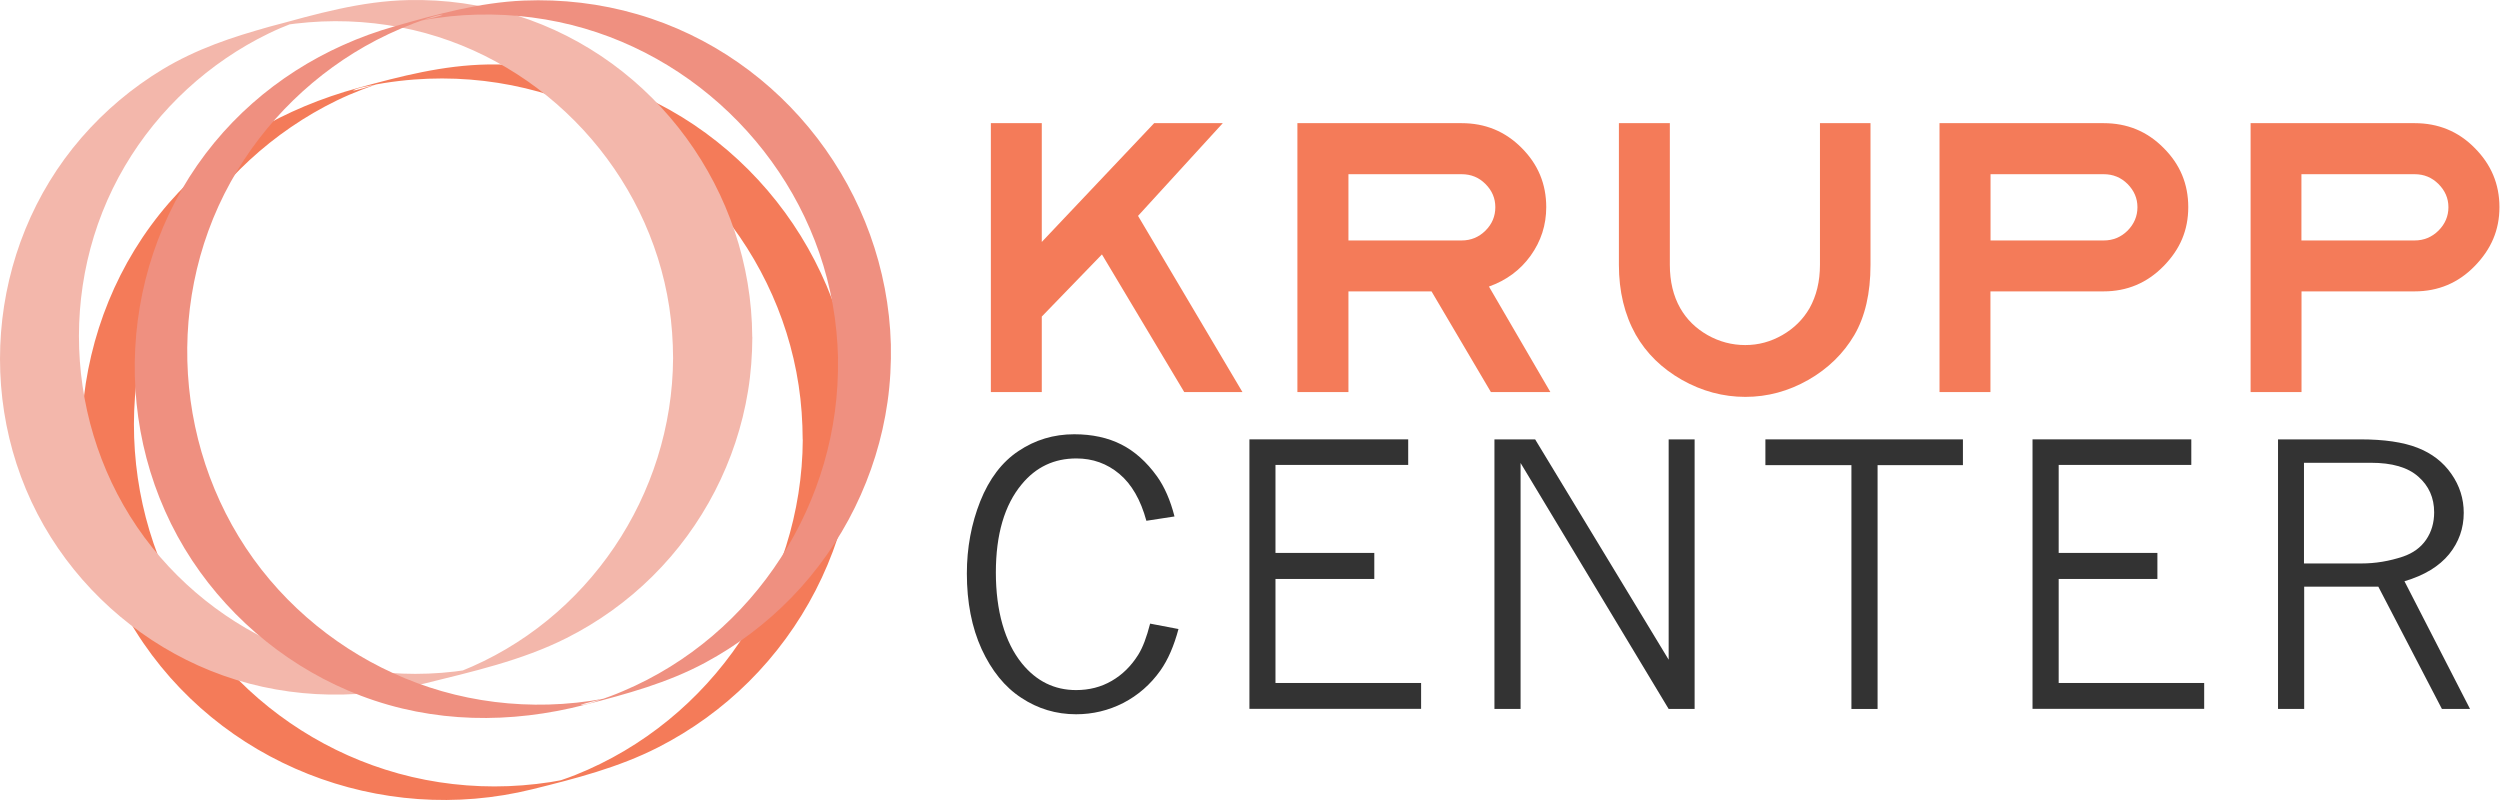 <svg width="125" height="40" viewBox="0 0 125 40" fill="none" xmlns="http://www.w3.org/2000/svg">
<path d="M58.927 31.441C58.701 32.292 58.401 32.985 58.023 33.521C57.526 34.224 56.902 34.765 56.164 35.148C55.422 35.526 54.636 35.713 53.805 35.713C52.807 35.713 51.888 35.438 51.062 34.888C50.231 34.347 49.577 33.526 49.081 32.454C48.589 31.373 48.343 30.114 48.343 28.674C48.343 27.391 48.569 26.181 49.012 25.066C49.459 23.945 50.098 23.099 50.929 22.549C51.76 21.993 52.684 21.713 53.711 21.713C54.611 21.713 55.397 21.885 56.066 22.224C56.734 22.563 57.329 23.094 57.846 23.812C58.224 24.338 58.519 25.012 58.725 25.823L57.319 26.039C57.034 24.992 56.582 24.21 55.968 23.694C55.353 23.178 54.636 22.922 53.819 22.922C52.708 22.922 51.799 23.35 51.086 24.215C50.226 25.247 49.793 26.722 49.793 28.625C49.793 30.527 50.231 32.105 51.101 33.177C51.824 34.062 52.723 34.504 53.805 34.504C54.463 34.504 55.058 34.352 55.589 34.042C56.115 33.737 56.558 33.304 56.911 32.739C57.138 32.38 57.334 31.854 57.506 31.181L58.922 31.451L58.927 31.441Z" fill="#333333"/>
<path d="M62.471 21.968H70.41V23.246H63.774V27.646H68.715V28.948H63.774V34.149H71.055V35.442H62.471V21.963V21.968Z" fill="#333333"/>
<path d="M74.717 21.969H76.757L83.433 32.985V21.969H84.731V35.448H83.433L76.029 23.149V35.448H74.722V21.969H74.717Z" fill="#333333"/>
<path d="M88.27 21.969H98.146V23.257H93.879V35.448H92.571V23.257H88.27V21.969Z" fill="#333333"/>
<path d="M101.626 21.968H109.565V23.246H102.934V27.646H107.87V28.948H102.934V34.149H110.209V35.442H101.626V21.963V21.968Z" fill="#333333"/>
<path d="M113.896 21.969H118.026C119.201 21.969 120.154 22.106 120.872 22.387C121.59 22.667 122.155 23.099 122.568 23.694C122.981 24.284 123.187 24.933 123.187 25.641C123.187 26.418 122.942 27.106 122.455 27.71C121.963 28.31 121.226 28.767 120.223 29.062L123.502 35.448H122.096L118.916 29.333H115.209V35.448H113.901V21.969H113.896ZM115.199 23.134V28.173H118.07C118.768 28.173 119.461 28.059 120.154 27.828C120.651 27.656 121.034 27.381 121.305 26.988C121.575 26.595 121.708 26.133 121.708 25.616C121.708 24.889 121.442 24.294 120.916 23.832C120.39 23.365 119.604 23.139 118.547 23.139H115.194L115.199 23.134Z" fill="#333333"/>
<path d="M62.122 19.603H59.212L55.097 12.721L52.089 15.828V19.603H49.543V6.158H52.089V12.097L57.708 6.158H61.139L56.902 10.794L62.122 19.603Z" fill="#F47B59"/>
<path d="M77.514 19.603H74.545L71.576 14.569H67.422V19.603H64.87V6.158H73.08C74.26 6.158 75.258 6.566 76.084 7.397C76.904 8.218 77.312 9.201 77.312 10.356C77.312 11.251 77.052 12.057 76.531 12.785C76.01 13.507 75.317 14.019 74.447 14.328L77.519 19.603H77.514ZM74.766 10.356C74.766 9.914 74.604 9.53 74.274 9.201C73.95 8.872 73.552 8.71 73.08 8.71H67.422V12.023H73.08C73.552 12.023 73.945 11.856 74.274 11.531C74.604 11.202 74.766 10.813 74.766 10.361V10.356Z" fill="#F47B59"/>
<path d="M93.525 13.242C93.525 14.663 93.255 15.828 92.714 16.757C92.173 17.676 91.406 18.428 90.418 18.994C89.425 19.559 88.378 19.844 87.267 19.844C86.156 19.844 85.099 19.559 84.096 18.994C83.094 18.423 82.322 17.671 81.786 16.732C81.225 15.729 80.945 14.564 80.945 13.242V6.158H83.492V13.242C83.492 14.073 83.664 14.795 84.013 15.41C84.332 15.97 84.79 16.418 85.374 16.752C85.964 17.086 86.594 17.253 87.262 17.253C87.931 17.253 88.535 17.086 89.12 16.752C89.7 16.418 90.153 15.97 90.477 15.41C90.821 14.795 90.998 14.073 90.998 13.242V6.158H93.525V13.242Z" fill="#F47B59"/>
<path d="M105.181 14.569H99.522V19.603H96.976V6.158H105.181C106.36 6.158 107.358 6.566 108.179 7.397C109.005 8.218 109.413 9.201 109.413 10.356C109.413 11.512 109.005 12.465 108.179 13.306C107.358 14.146 106.355 14.569 105.181 14.569ZM106.872 10.356C106.872 9.914 106.704 9.53 106.38 9.201C106.051 8.872 105.652 8.71 105.185 8.71H99.527V12.023H105.185C105.657 12.023 106.051 11.856 106.38 11.531C106.704 11.202 106.872 10.813 106.872 10.361V10.356Z" fill="#F47B59"/>
<path d="M120.734 14.569H115.076V19.603H112.53V6.158H120.734C121.909 6.158 122.917 6.566 123.733 7.397C124.554 8.218 124.972 9.201 124.972 10.356C124.972 11.512 124.554 12.465 123.733 13.306C122.917 14.146 121.909 14.569 120.734 14.569ZM122.421 10.356C122.421 9.914 122.253 9.53 121.924 9.201C121.595 8.872 121.201 8.71 120.729 8.71H115.071V12.023H120.729C121.196 12.023 121.595 11.856 121.924 11.531C122.253 11.202 122.421 10.813 122.421 10.361V10.356Z" fill="#F47B59"/>
<path d="M40.139 21.968C40.104 29.288 35.591 36.022 28.773 38.746C28.331 38.923 27.878 39.065 27.431 39.218C27.21 39.296 29.52 38.706 28.699 38.878C28.591 38.903 28.483 38.928 28.375 38.947C28.09 39.006 27.805 39.055 27.52 39.105C26.595 39.247 25.661 39.321 24.722 39.321C22.874 39.321 21.026 39.041 19.266 38.48C15.874 37.404 12.841 35.314 10.619 32.542C5.993 26.766 5.398 18.487 9.159 12.111C10.958 9.059 13.657 6.571 16.842 5.023C17.663 4.625 18.509 4.315 19.374 4.025C17.113 4.787 17.555 4.487 18.106 4.364C18.214 4.339 18.322 4.315 18.43 4.295C18.686 4.241 18.946 4.197 19.202 4.153C19.703 4.074 20.205 4.015 20.711 3.976C22.569 3.833 24.452 3.981 26.266 4.413C33.335 6.09 38.846 12.082 39.932 19.264C40.07 20.164 40.129 21.068 40.134 21.978C40.134 21.943 41.353 21.668 41.456 21.638C41.569 21.609 42.773 21.353 42.773 21.27C42.739 13.483 37.622 6.419 30.179 4.059C28.306 3.464 26.34 3.189 24.378 3.224C22.151 3.263 20.042 3.809 17.909 4.394C14.237 5.401 10.958 7.26 8.446 10.15C3.309 16.064 2.616 24.907 6.774 31.549C10.933 38.19 19.03 41.341 26.615 39.463C28.758 38.932 30.912 38.382 32.893 37.374C34.564 36.524 36.103 35.413 37.435 34.09C40.134 31.411 41.948 27.901 42.552 24.145C42.705 23.192 42.778 22.228 42.778 21.265C42.778 21.304 41.559 21.575 41.456 21.604C41.343 21.634 40.139 21.884 40.139 21.973V21.968Z" fill="#F47B59"/>
<path d="M33.654 17.908C33.62 24.745 29.402 31.038 23.026 33.57C22.623 33.732 22.21 33.864 21.797 33.997C21.173 34.199 25.814 32.994 24.231 33.334C23.956 33.393 23.675 33.442 23.4 33.486C22.53 33.624 21.65 33.693 20.765 33.693C19.054 33.693 17.339 33.432 15.707 32.921C12.536 31.923 9.699 29.976 7.62 27.385C3.294 21.993 2.729 14.255 6.248 8.297C7.93 5.446 10.452 3.121 13.431 1.675C14.207 1.297 15.014 1.002 15.834 0.736C16.08 0.658 11.749 1.749 13.426 1.4C13.647 1.356 13.868 1.312 14.094 1.277C14.542 1.203 14.989 1.149 15.436 1.115C17.186 0.972 18.961 1.105 20.672 1.503C27.284 3.052 32.44 8.641 33.463 15.351C33.591 16.197 33.65 17.047 33.654 17.903C33.654 17.849 35.478 17.436 35.641 17.391C35.808 17.347 37.617 16.964 37.612 16.841C37.577 9.565 32.789 2.958 25.828 0.771C24.083 0.22 22.255 -0.035 20.426 0.004C18.052 0.053 15.8 0.702 13.519 1.326C11.626 1.842 9.812 2.452 8.126 3.47C6.612 4.384 5.241 5.539 4.081 6.876C-0.717 12.407 -1.356 20.67 2.547 26.869C4.43 29.858 7.246 32.218 10.52 33.535C13.922 34.907 17.643 35.064 21.193 34.184C23.602 33.584 26.094 33.029 28.326 31.903C29.909 31.107 31.369 30.06 32.627 28.811C35.144 26.319 36.83 23.055 37.4 19.559C37.548 18.66 37.612 17.755 37.617 16.841C37.617 16.9 35.793 17.308 35.631 17.352C35.464 17.396 33.659 17.775 33.659 17.903L33.654 17.908Z" fill="#F3B7AB"/>
<path d="M41.898 17.933C42.026 25.085 37.754 31.766 31.147 34.558C30.735 34.735 30.312 34.892 29.889 35.035C29.786 35.069 29.677 35.104 29.574 35.138C28.984 35.325 28.326 35.34 31.024 34.755C30.749 34.814 30.479 34.878 30.203 34.932C29.289 35.104 28.36 35.202 27.431 35.227C25.632 35.276 23.823 35.054 22.092 34.558C18.764 33.604 15.751 31.653 13.509 29.013C8.829 23.497 8.023 15.425 11.533 9.099C13.204 6.085 15.771 3.588 18.828 2C19.639 1.582 20.48 1.223 21.345 0.933C21.448 0.899 21.556 0.865 21.66 0.83C22.191 0.663 22.741 0.678 20.401 1.164C20.613 1.12 20.824 1.071 21.035 1.032C21.527 0.938 22.023 0.87 22.52 0.815C24.329 0.634 26.163 0.727 27.942 1.101C34.864 2.556 40.384 8.243 41.633 15.204C41.795 16.104 41.879 17.008 41.903 17.923C41.903 17.893 43.123 17.608 43.226 17.584C43.334 17.554 44.543 17.294 44.543 17.215C44.332 9.625 39.185 2.841 31.865 0.712C30.027 0.176 28.1 -0.05 26.187 0.029C23.975 0.122 21.847 0.712 19.728 1.317C16.203 2.32 13.052 4.301 10.717 7.132C5.855 13.027 5.398 21.664 9.616 28.035C11.641 31.092 14.62 33.486 18.052 34.789C21.674 36.166 25.529 36.2 29.255 35.236C31.324 34.701 33.369 34.15 35.262 33.132C36.85 32.277 38.305 31.181 39.563 29.888C42.149 27.233 43.855 23.773 44.376 20.1C44.514 19.142 44.563 18.173 44.543 17.21C44.543 17.244 43.324 17.524 43.221 17.549C43.113 17.579 41.903 17.839 41.903 17.918L41.898 17.933Z" fill="#EF9080"/>
</svg>

